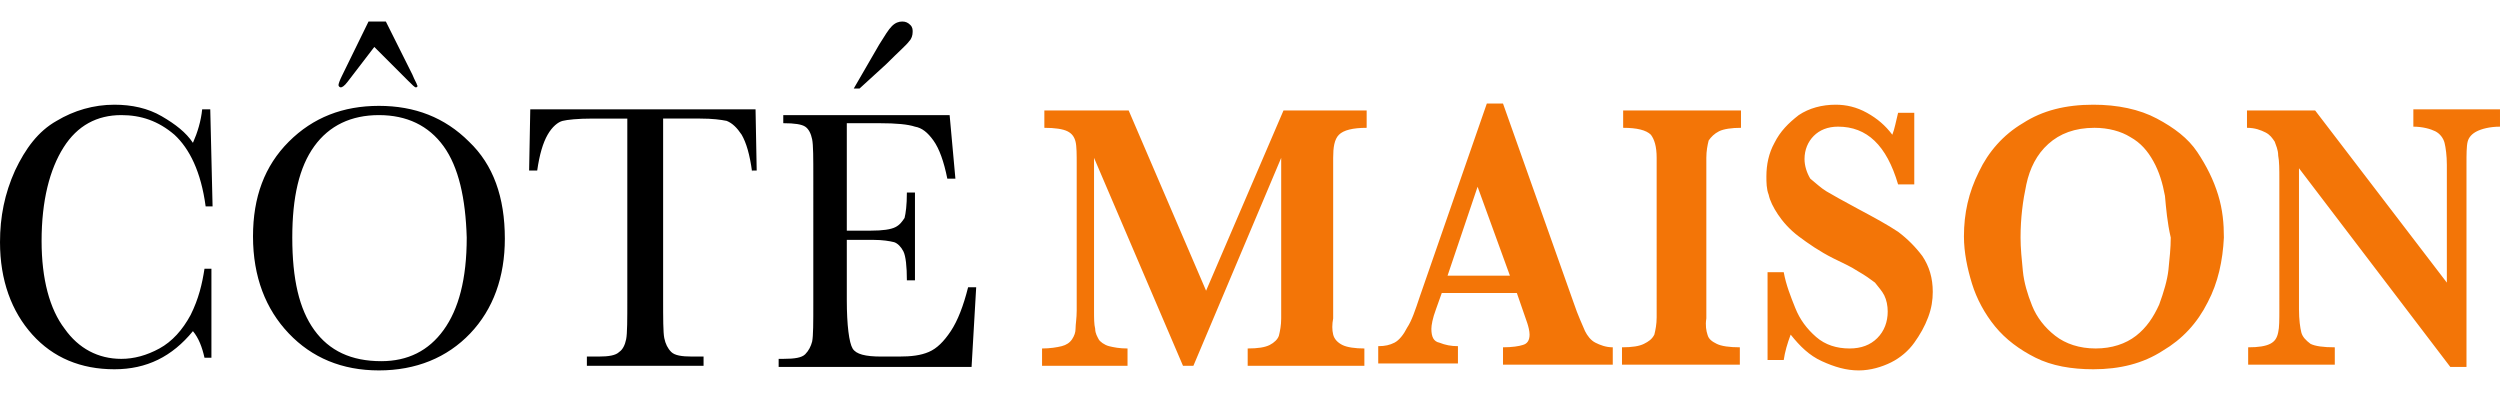 <?xml version="1.0" encoding="utf-8"?>
<!-- Generator: Adobe Illustrator 16.0.0, SVG Export Plug-In . SVG Version: 6.00 Build 0)  -->
<!DOCTYPE svg PUBLIC "-//W3C//DTD SVG 1.1//EN" "http://www.w3.org/Graphics/SVG/1.1/DTD/svg11.dtd">
<svg version="1.1" id="Calque_1" xmlns="http://www.w3.org/2000/svg" xmlns:xlink="http://www.w3.org/1999/xlink" x="0px" y="0px"
	 width="452.867px" height="72.5px" viewBox="-102.433 -6.5 452.867 72.5" enable-background="new -102.433 -6.5 452.867 72.5"
	 xml:space="preserve">
<path id="SVGID_1_" d="M-80.46,58.507c2.302,0,4.604-0.627,6.907-1.882c2.302-1.257,4.186-3.35,5.65-6.07
	c1.465-2.929,2.093-5.65,2.512-8.371h1.256v16.115h-1.256c-0.419-1.885-1.046-3.559-2.093-4.813
	c-3.767,4.604-8.371,6.906-14.23,6.906c-6.07,0-11.092-2.093-14.859-6.278c-3.768-4.186-5.86-9.837-5.86-16.742
	c0-4.604,0.838-8.79,2.721-12.975c1.883-3.976,4.185-7.115,7.534-8.999c3.139-1.883,6.696-2.93,10.464-2.93
	c3.139,0,6.068,0.627,8.579,2.093c2.512,1.464,4.395,2.93,5.651,4.813c0.837-1.883,1.465-3.976,1.674-6.069h1.465l0.419,17.58
	h-1.256c-0.837-6.279-2.93-10.465-5.651-12.976c-2.93-2.512-6.069-3.558-9.627-3.558c-4.394,0-7.952,1.883-10.463,5.859
	c-2.511,3.977-3.976,9.626-3.976,16.953c0,6.905,1.465,12.346,4.186,15.903C-88.202,56.625-84.645,58.507-80.46,58.507
	L-80.46,58.507z M-17.259,53.904c-4.186,4.395-9.836,6.695-16.533,6.695c-6.697,0-12.138-2.301-16.324-6.695
	c-4.186-4.396-6.486-10.255-6.486-17.579c0-7.115,2.092-12.766,6.486-17.161c4.395-4.394,9.836-6.487,16.324-6.487
	c6.488,0,11.928,2.093,16.323,6.487c4.395,4.186,6.487,10.046,6.487,17.58C-10.981,43.649-13.074,49.509-17.259,53.904
	L-17.259,53.904z M-22.072,20.002c-2.721-3.768-6.697-5.651-11.72-5.651c-5.022,0-8.999,1.883-11.719,5.651
	c-2.72,3.767-3.976,9.208-3.976,16.531c0,7.535,1.256,12.976,3.976,16.742c2.72,3.769,6.697,5.65,12.137,5.65
	c4.814,0,8.581-1.882,11.302-5.65c2.72-3.767,4.186-9.207,4.186-16.742C-18.096,29.419-19.352,23.769-22.072,20.002L-22.072,20.002z
	 M-27.095,9.329c-0.208,0-0.627-0.419-1.464-1.255l-6.069-6.069l-4.813,6.278c-0.627,0.836-1.046,1.046-1.256,1.046
	c-0.208,0-0.418-0.209-0.418-0.419s0.209-0.836,0.627-1.673l4.813-9.836h3.139l4.813,9.627c0.419,1.046,0.837,1.673,0.837,1.883
	C-26.676,9.119-26.886,9.329-27.095,9.329L-27.095,9.329z M33.803,24.605c-0.418-3.139-1.046-5.232-1.883-6.696
	c-0.837-1.256-1.674-2.093-2.72-2.512c-1.047-0.209-2.512-0.419-4.814-0.419H17.69v32.647c0,3.557,0,6.068,0.208,7.114
	c0.209,1.047,0.628,1.885,1.256,2.512c0.628,0.628,1.883,0.838,3.768,0.838h2.093v1.674H3.878V58.09h2.093
	c1.883,0,3.139-0.21,3.766-0.838c0.628-0.419,1.046-1.255,1.256-2.301c0.209-1.047,0.209-3.559,0.209-7.325V14.979H4.924
	c-2.721,0-4.604,0.209-5.441,0.419s-1.883,1.046-2.72,2.512c-0.838,1.464-1.465,3.557-1.884,6.487h-1.464l0.209-11.091h40.808
	l0.208,11.091h-0.837V24.605z M52.01,56.625c0.627,1.046,2.302,1.465,5.232,1.465h3.139c2.302,0,3.976-0.21,5.441-0.838
	c1.464-0.627,2.72-1.884,3.976-3.767c1.256-1.884,2.302-4.604,3.139-7.952h1.464l-0.837,14.439H38.617v-1.466h0.837
	c2.093,0,3.349-0.208,3.976-0.836c0.627-0.627,1.046-1.465,1.256-2.303c0.209-1.047,0.209-3.348,0.209-7.114V25.652
	c0-3.557,0-5.859-0.209-6.906s-0.628-1.883-1.256-2.302s-1.883-0.627-3.976-0.627v-1.465h30.135l1.046,11.51H69.17
	c-0.627-3.139-1.464-5.441-2.511-6.906c-1.046-1.465-2.093-2.302-3.349-2.512c-1.256-0.419-3.349-0.627-6.488-0.627h-5.859v19.462
	h4.395c2.093,0,3.557-0.208,4.394-0.627c0.838-0.419,1.256-1.047,1.675-1.674c0.209-0.838,0.418-2.304,0.418-4.604h1.465v15.903
	h-1.465c0-2.512-0.208-4.394-0.627-5.231c-0.419-0.836-1.046-1.465-1.674-1.674c-0.838-0.208-2.093-0.419-3.768-0.419h-4.813v10.883
	C50.964,52.439,51.382,55.578,52.01,56.625L52.01,56.625z M58.079,5.144l-4.813,4.395H52.22l4.604-7.953
	c1.046-1.674,1.675-2.72,2.302-3.349C59.753-2.391,60.381-2.6,61.009-2.6c0.628,0,1.046,0.209,1.465,0.628
	c0.418,0.418,0.418,0.837,0.418,1.255c0,0.628-0.208,1.256-0.627,1.675C61.846,1.585,60.381,2.841,58.079,5.144L58.079,5.144z"/>
<path id="SVGID_3_" fill="#F37507" d="M139.068,54.113c0.208,0.838,0.836,1.465,1.674,1.884c0.838,0.417,2.301,0.628,3.977,0.628
	v3.139h-21.138v-3.139c1.884,0,3.139-0.211,3.977-0.628c0.836-0.419,1.466-1.046,1.674-1.676c0.209-0.836,0.419-1.882,0.419-3.139
	V22.095l-15.904,37.669h-1.883L95.748,22.095v27.624c0,1.464,0,2.51,0.209,3.348c0,0.838,0.418,1.466,0.627,1.885
	c0.209,0.417,1.046,1.046,1.883,1.255c0.838,0.208,1.884,0.419,3.349,0.419v3.139H86.331v-3.139c1.465,0,2.72-0.211,3.558-0.419
	c0.837-0.209,1.464-0.628,1.883-1.255c0.418-0.63,0.627-1.257,0.627-1.885c0-0.838,0.21-1.884,0.21-3.348V23.35
	c0-1.883,0-3.348-0.21-4.186c-0.209-0.837-0.627-1.464-1.464-1.883c-0.838-0.418-2.302-0.627-4.186-0.627v-3.139h15.276
	l14.021,32.647l14.021-32.647h15.066v3.139c-2.51,0-4.186,0.418-5.021,1.256c-0.838,0.837-1.046,2.301-1.046,4.186v29.088
	C138.857,52.229,138.857,53.275,139.068,54.113L139.068,54.113z M169.832,59.554v-3.14c1.673,0,2.928-0.208,3.556-0.417
	c0.838-0.21,1.257-0.838,1.257-1.884c0-0.628-0.211-1.466-0.419-2.093l-1.885-5.44h-13.603l-1.046,2.929
	c-0.628,1.674-0.836,2.931-0.836,3.558c0,1.466,0.419,2.302,1.465,2.512c1.047,0.419,2.093,0.628,3.348,0.628v3.139h-14.44v-3.139
	c1.257,0,2.093-0.209,2.931-0.628s1.674-1.465,2.301-2.72c0.838-1.257,1.466-3.14,2.304-5.651L166.9,12.258h2.932l12.765,35.996
	c0.838,2.512,1.674,4.186,2.093,5.231c0.419,0.836,1.046,1.674,1.884,2.093c0.836,0.419,1.882,0.836,3.14,0.836v3.14H169.832
	L169.832,59.554z M165.228,27.327l-5.442,16.114h11.301L165.228,27.327L165.228,27.327z M206.871,54.113
	c0.211,0.838,0.838,1.255,1.676,1.674c0.836,0.419,2.301,0.627,4.186,0.627v3.14h-21.347v-3.14c1.883,0,3.14-0.208,3.976-0.627
	c0.838-0.419,1.465-0.836,1.884-1.674c0.209-0.838,0.419-1.885,0.419-3.14V22.095c0-2.093-0.419-3.349-1.046-4.186
	c-0.838-0.838-2.512-1.256-5.023-1.256v-3.139h21.346v3.139c-1.673,0-3.139,0.209-3.977,0.627c-0.836,0.419-1.463,1.046-1.882,1.675
	c-0.211,0.837-0.419,1.883-0.419,3.139v29.088C206.454,52.439,206.663,53.485,206.871,54.113L206.871,54.113z M228.428,28.164
	c1.047,0.627,2.929,1.673,5.648,3.138c3.14,1.676,5.442,2.931,7.325,4.186c1.676,1.257,3.139,2.722,4.396,4.396
	c1.255,1.882,1.883,3.975,1.883,6.486c0,1.466-0.209,2.931-0.836,4.604c-0.628,1.674-1.466,3.14-2.512,4.604
	c-1.047,1.466-2.512,2.721-4.186,3.559c-1.674,0.836-3.767,1.463-5.859,1.463c-2.304,0-4.396-0.627-6.697-1.674
	c-2.301-1.046-3.977-2.72-5.65-4.812c-0.628,1.674-1.047,3.139-1.255,4.604h-2.931V42.812h2.931
	c0.419,2.303,1.255,4.396,2.093,6.488c0.836,2.093,2.093,3.767,3.767,5.232c1.674,1.465,3.767,2.093,6.069,2.093
	c2.093,0,3.767-0.628,5.021-1.885c1.257-1.255,1.884-2.929,1.884-4.812c0-1.047-0.21-2.093-0.627-2.931
	c-0.419-0.836-1.047-1.464-1.676-2.302c-0.836-0.627-1.674-1.255-3.14-2.093c-1.254-0.838-2.72-1.465-4.394-2.301
	c-2.512-1.257-4.604-2.722-6.278-3.977s-2.931-2.721-3.767-3.978c-0.838-1.255-1.465-2.511-1.674-3.557
	c-0.419-1.046-0.419-2.302-0.419-3.349c0-2.093,0.419-4.186,1.466-6.069c1.046-2.093,2.51-3.557,4.394-5.022
	c1.885-1.256,4.186-1.883,6.697-1.883c1.882,0,3.767,0.418,5.65,1.464c1.883,1.046,3.348,2.302,4.603,3.977
	c0.419-1.046,0.63-2.302,1.047-3.977h2.931v12.976h-2.931c-2.093-7.115-5.649-10.464-10.881-10.464c-1.884,0-3.35,0.627-4.396,1.674
	c-1.047,1.046-1.674,2.512-1.674,4.186c0,1.256,0.419,2.512,1.046,3.558C226.544,26.698,227.382,27.535,228.428,28.164
	L228.428,28.164z M297.488,48.254c-1.885,3.767-4.604,6.697-8.163,8.79c-3.558,2.301-7.743,3.348-12.557,3.348
	c-3.977,0-7.532-0.628-10.463-2.093c-2.931-1.466-5.44-3.348-7.325-5.651c-1.884-2.301-3.348-5.021-4.186-7.743
	c-0.838-2.721-1.465-5.648-1.465-8.579c0-4.186,0.838-7.952,2.72-11.72c1.676-3.557,4.396-6.696,7.954-8.789
	c3.557-2.302,7.742-3.349,12.765-3.349c4.395,0,8.371,0.837,11.511,2.511c3.139,1.675,5.65,3.558,7.324,6.07
	c1.674,2.511,2.931,5.022,3.767,7.743c0.838,2.721,1.046,5.232,1.046,7.742C300.208,40.719,299.37,44.695,297.488,48.254
	L297.488,48.254z M289.744,29c-0.419-2.302-1.046-4.395-2.093-6.278c-1.046-1.883-2.303-3.349-4.186-4.395
	c-1.674-1.046-3.977-1.674-6.488-1.674c-3.556,0-6.278,1.046-8.371,2.93s-3.348,4.395-3.975,7.325
	c-0.628,2.929-1.047,6.07-1.047,9.625c0,1.885,0.209,3.978,0.419,6.069c0.209,2.093,0.836,4.186,1.674,6.278
	c0.836,2.093,2.302,3.978,4.186,5.44c1.883,1.466,4.395,2.304,7.324,2.304c2.929,0,5.44-0.838,7.325-2.304
	c1.882-1.463,3.139-3.348,4.186-5.648c0.836-2.304,1.465-4.396,1.674-6.278c0.208-2.093,0.419-3.977,0.419-5.861
	C290.163,33.813,289.953,31.302,289.744,29L289.744,29z M346.248,17.281c-0.838,0.419-1.466,1.046-1.674,1.883
	c-0.211,0.838-0.211,2.302-0.211,4.186v36.623h-2.928L314.02,23.978v25.531c0,1.884,0.21,3.35,0.419,4.186
	c0.208,0.838,0.838,1.465,1.673,2.093c0.838,0.419,2.304,0.627,4.396,0.627v3.14h-15.695v-3.14c1.882,0,3.139-0.208,3.975-0.627
	c0.838-0.419,1.257-1.047,1.466-2.093c0.208-0.836,0.208-2.302,0.208-4.186V26.071c0-1.883,0-3.349-0.208-4.395
	c0-1.046-0.419-1.883-0.628-2.512c-0.419-0.627-0.838-1.255-1.674-1.674c-0.838-0.419-1.884-0.837-3.35-0.837v-3.139h12.348
	l23.856,31.181V23.35c0-1.674-0.209-3.139-0.417-3.976c-0.211-0.837-0.838-1.674-1.676-2.093c-0.836-0.418-2.301-0.837-3.975-0.837
	v-3.139h15.695v3.139C348.549,16.444,347.084,16.863,346.248,17.281L346.248,17.281z"/>
</svg>
